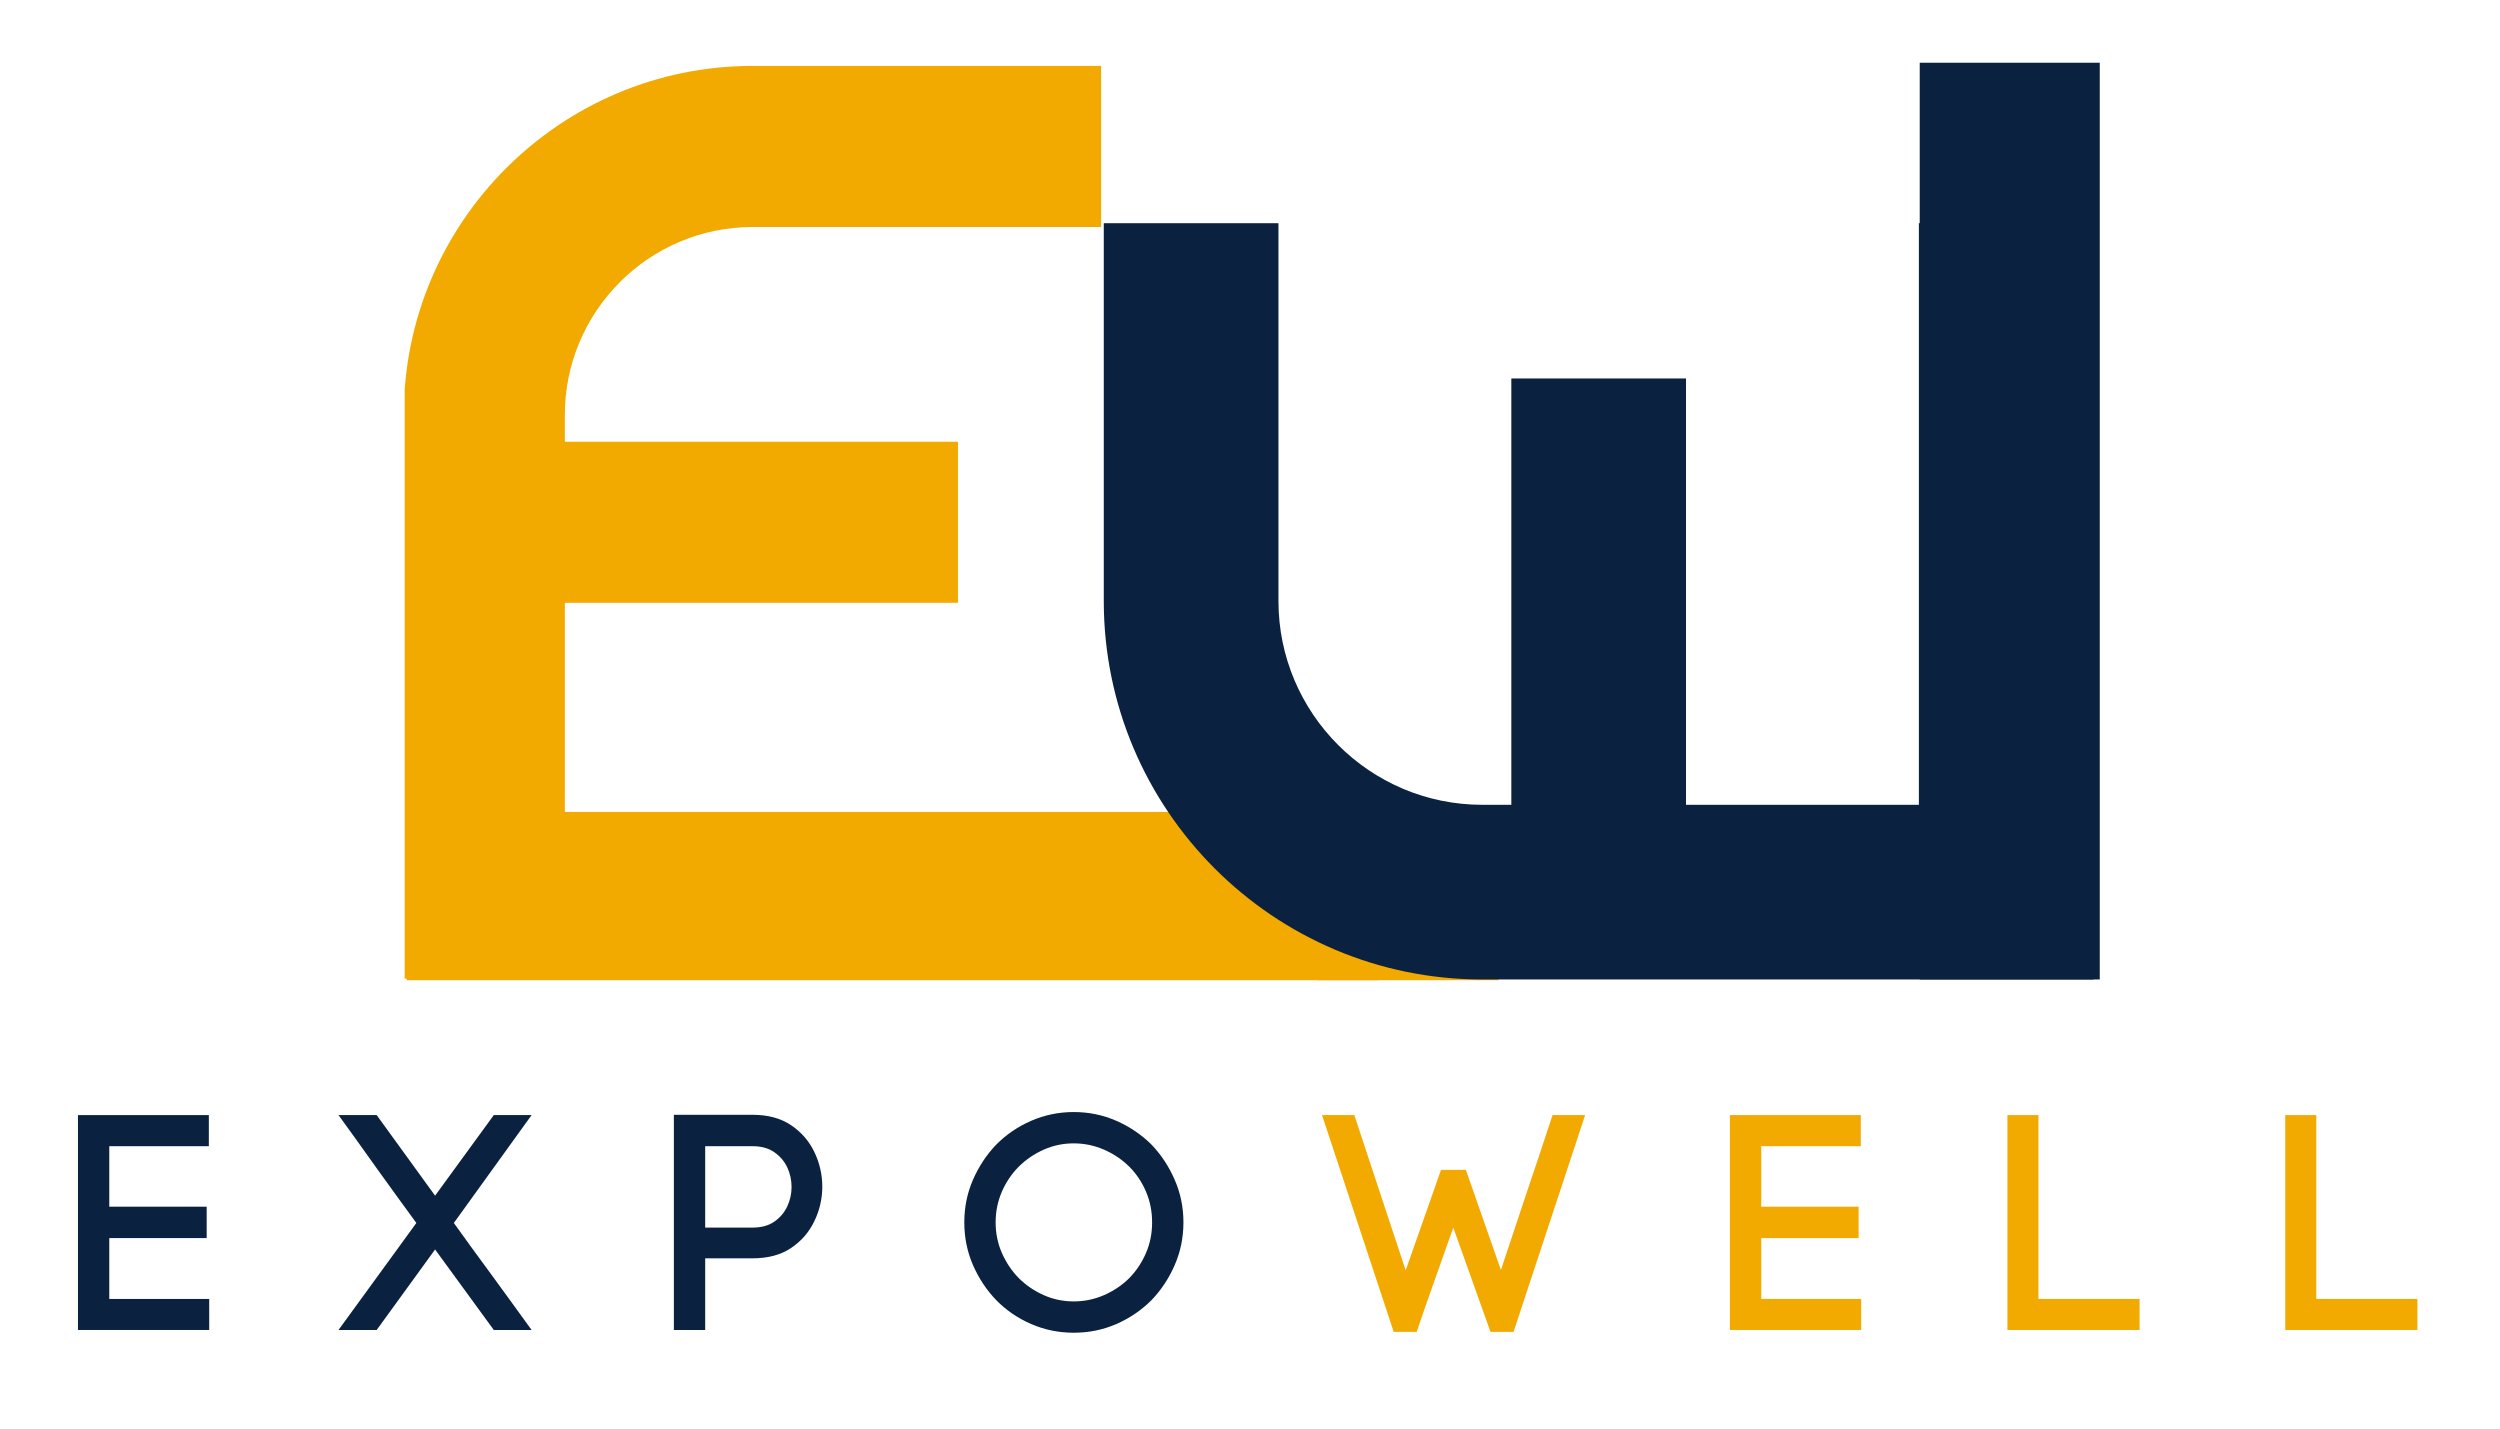 <svg version="1.0" preserveAspectRatio="xMidYMid meet" height="400" viewBox="0 0 525 300" zoomAndPan="magnify" width="700" xmlns:xlink="http://www.w3.org/1999/xlink" xmlns="http://www.w3.org/2000/svg"><defs><g></g><clipPath id="0bcaac1534"><path clip-rule="nonzero" d="M 85.402 170.5 L 289.5 170.5 L 289.5 205.848 L 85.402 205.848 Z M 85.402 170.5"></path></clipPath><clipPath id="6b8673d3bd"><path clip-rule="nonzero" d="M 276.59 174.496 L 314.703 174.496 L 314.703 205.848 L 276.59 205.848 Z M 276.59 174.496"></path></clipPath><clipPath id="e669d19810"><path clip-rule="nonzero" d="M 84.984 13.336 L 231.234 13.336 L 231.234 206 L 84.984 206 Z M 84.984 13.336"></path></clipPath><clipPath id="c441bf6079"><path clip-rule="nonzero" d="M 231.242 46.883 L 440 46.883 L 440 205.883 L 231.242 205.883 Z M 231.242 46.883"></path></clipPath><clipPath id="47afb0a836"><path clip-rule="nonzero" d="M 403.141 13.176 L 440.949 13.176 L 440.949 205.688 L 403.141 205.688 Z M 403.141 13.176"></path></clipPath></defs><g fill-opacity="1" fill="#0a2240"><g transform="translate(15.589, 279.295)"><g><path d="M 7.359 -19.297 L 7.359 -6.516 L 28.344 -6.516 L 28.344 0 L 0.781 0 L 0.781 -45.125 L 28.266 -45.125 L 28.266 -38.594 L 7.359 -38.594 L 7.359 -25.891 L 27.812 -25.891 L 27.812 -19.297 Z M 7.359 -19.297"></path></g></g></g><g fill-opacity="1" fill="#0a2240"><g transform="translate(73.806, 279.295)"><g><path d="M -2.719 -45.125 L 5.297 -45.125 L 17.562 -28.203 L 29.891 -45.125 L 37.828 -45.125 L 21.5 -22.469 C 22.695 -20.781 24.016 -18.957 25.453 -17 C 26.898 -15.051 28.363 -13.051 29.844 -11 C 31.332 -8.957 32.766 -6.988 34.141 -5.094 C 35.516 -3.207 36.742 -1.508 37.828 0 L 29.891 0 L 17.562 -16.906 L 5.297 0 L -2.719 0 L 13.625 -22.469 C 12.414 -24.145 11.078 -25.984 9.609 -27.984 C 8.148 -29.984 6.676 -32.023 5.188 -34.109 C 3.707 -36.203 2.281 -38.203 0.906 -40.109 C -0.469 -42.023 -1.676 -43.695 -2.719 -45.125 Z M -2.719 -45.125"></path></g></g></g><g fill-opacity="1" fill="#0a2240"><g transform="translate(140.605, 279.295)"><g><path d="M 0.906 -45.188 L 17.422 -45.188 C 20.691 -45.188 23.398 -44.453 25.547 -42.984 C 27.703 -41.523 29.328 -39.645 30.422 -37.344 C 31.523 -35.039 32.078 -32.617 32.078 -30.078 C 32.078 -27.578 31.523 -25.176 30.422 -22.875 C 29.328 -20.57 27.703 -18.691 25.547 -17.234 C 23.398 -15.773 20.691 -15.047 17.422 -15.047 L 7.484 -15.047 L 7.484 0 L 0.906 0 Z M 7.484 -21.5 L 17.422 -21.5 C 19.273 -21.5 20.801 -21.914 22 -22.75 C 23.207 -23.594 24.113 -24.66 24.719 -25.953 C 25.32 -27.242 25.625 -28.598 25.625 -30.016 C 25.625 -31.473 25.32 -32.848 24.719 -34.141 C 24.113 -35.43 23.207 -36.492 22 -37.328 C 20.801 -38.172 19.273 -38.594 17.422 -38.594 L 7.484 -38.594 Z M 7.484 -21.5"></path></g></g></g><g fill-opacity="1" fill="#0a2240"><g transform="translate(202.63, 279.295)"><g><path d="M 39.312 -22.594 C 39.312 -24.914 38.879 -27.078 38.016 -29.078 C 37.16 -31.078 36 -32.812 34.531 -34.281 C 33.02 -35.781 31.254 -36.973 29.234 -37.859 C 27.211 -38.742 25.082 -39.188 22.844 -39.188 C 20.613 -39.188 18.508 -38.742 16.531 -37.859 C 14.551 -36.973 12.805 -35.781 11.297 -34.281 C 9.828 -32.812 8.648 -31.066 7.766 -29.047 C 6.891 -27.023 6.453 -24.875 6.453 -22.594 C 6.453 -20.312 6.891 -18.172 7.766 -16.172 C 8.648 -14.172 9.828 -12.414 11.297 -10.906 C 12.805 -9.406 14.551 -8.211 16.531 -7.328 C 18.508 -6.441 20.613 -6 22.844 -6 C 25.082 -6 27.211 -6.441 29.234 -7.328 C 31.254 -8.211 33.02 -9.406 34.531 -10.906 C 36 -12.414 37.16 -14.16 38.016 -16.141 C 38.879 -18.117 39.312 -20.27 39.312 -22.594 Z M -0.125 -22.594 C -0.125 -25.781 0.484 -28.77 1.703 -31.562 C 2.93 -34.363 4.555 -36.816 6.578 -38.922 C 8.648 -41.023 11.094 -42.691 13.906 -43.922 C 16.727 -45.148 19.707 -45.766 22.844 -45.766 C 26.031 -45.766 29.02 -45.148 31.812 -43.922 C 34.613 -42.691 37.07 -41.023 39.188 -38.922 C 41.207 -36.816 42.828 -34.363 44.047 -31.562 C 45.273 -28.77 45.891 -25.781 45.891 -22.594 C 45.891 -19.406 45.273 -16.41 44.047 -13.609 C 42.828 -10.816 41.207 -8.367 39.188 -6.266 C 37.07 -4.148 34.613 -2.477 31.812 -1.25 C 29.02 -0.031 26.031 0.578 22.844 0.578 C 19.707 0.578 16.727 -0.031 13.906 -1.25 C 11.094 -2.477 8.648 -4.148 6.578 -6.266 C 4.555 -8.367 2.93 -10.816 1.703 -13.609 C 0.484 -16.41 -0.125 -19.406 -0.125 -22.594 Z M -0.125 -22.594"></path></g></g></g><g fill-opacity="1" fill="#f2a900"><g transform="translate(279.566, 279.295)"><g><path d="M 33.438 0.391 L 25.625 -21.5 C 24.332 -17.832 23.02 -14.129 21.688 -10.391 C 20.352 -6.648 19.102 -3.055 17.938 0.391 L 13.109 0.391 L -1.938 -45.125 L 4.844 -45.125 L 15.625 -12.516 L 23.047 -33.625 L 28.266 -33.625 L 35.625 -12.594 C 37.395 -17.969 39.223 -23.453 41.109 -29.047 C 43.004 -34.641 44.789 -40 46.469 -45.125 L 53.312 -45.125 L 38.281 0.391 Z M 33.438 0.391"></path></g></g></g><g fill-opacity="1" fill="#f2a900"><g transform="translate(362.499, 279.295)"><g><path d="M 7.359 -19.297 L 7.359 -6.516 L 28.344 -6.516 L 28.344 0 L 0.781 0 L 0.781 -45.125 L 28.266 -45.125 L 28.266 -38.594 L 7.359 -38.594 L 7.359 -25.891 L 27.812 -25.891 L 27.812 -19.297 Z M 7.359 -19.297"></path></g></g></g><g fill-opacity="1" fill="#f2a900"><g transform="translate(420.716, 279.295)"><g><path d="M 7.359 -45.125 L 7.359 -6.516 L 28.594 -6.516 L 28.594 0 L 0.844 0 L 0.844 -45.125 Z M 7.359 -45.125"></path></g></g></g><g fill-opacity="1" fill="#f2a900"><g transform="translate(479.061, 279.295)"><g><path d="M 7.359 -45.125 L 7.359 -6.516 L 28.594 -6.516 L 28.594 0 L 0.844 0 L 0.844 -45.125 Z M 7.359 -45.125"></path></g></g></g><g clip-path="url(#0bcaac1534)"><path fill-rule="nonzero" fill-opacity="1" d="M 85.402 170.5 L 289.48 170.5 L 289.48 205.848 L 85.402 205.848 Z M 85.402 170.5" fill="#f2a900"></path></g><g clip-path="url(#6b8673d3bd)"><path fill-rule="nonzero" fill-opacity="1" d="M 276.59 174.496 L 314.676 174.496 L 314.676 205.848 L 276.59 205.848 Z M 276.59 174.496" fill="#f2a900"></path></g><g clip-path="url(#e669d19810)"><path fill-rule="nonzero" fill-opacity="1" d="M 231.238 171.684 L 118.617 171.684 L 118.617 126.59 L 201.172 126.59 L 201.172 92.762 L 118.617 92.762 L 118.617 87.125 C 118.617 65.367 136.316 47.668 158.074 47.668 L 231.238 47.668 L 231.238 13.84 L 158.074 13.84 C 117.668 13.84 84.789 46.715 84.789 87.125 L 84.789 205.512 L 231.238 205.512 L 231.238 171.684" fill="#f2a900"></path></g><g clip-path="url(#c441bf6079)"><path fill-rule="nonzero" fill-opacity="1" d="M 402.965 46.875 L 402.965 169.008 L 354.062 169.008 L 354.062 79.484 L 317.379 79.484 L 317.379 169.008 L 311.266 169.008 C 287.668 169.008 268.477 149.812 268.477 126.219 L 268.477 46.875 L 231.793 46.875 L 231.793 126.219 C 231.793 170.039 267.445 205.691 311.266 205.691 L 439.648 205.691 L 439.648 46.875 L 402.965 46.875" fill="#0a2240"></path></g><g clip-path="url(#47afb0a836)"><path fill-rule="nonzero" fill-opacity="1" d="M 403.141 205.688 L 403.141 13.109 L 440.949 13.109 L 440.949 205.688 Z M 403.141 205.688" fill="#0a2240"></path></g></svg>